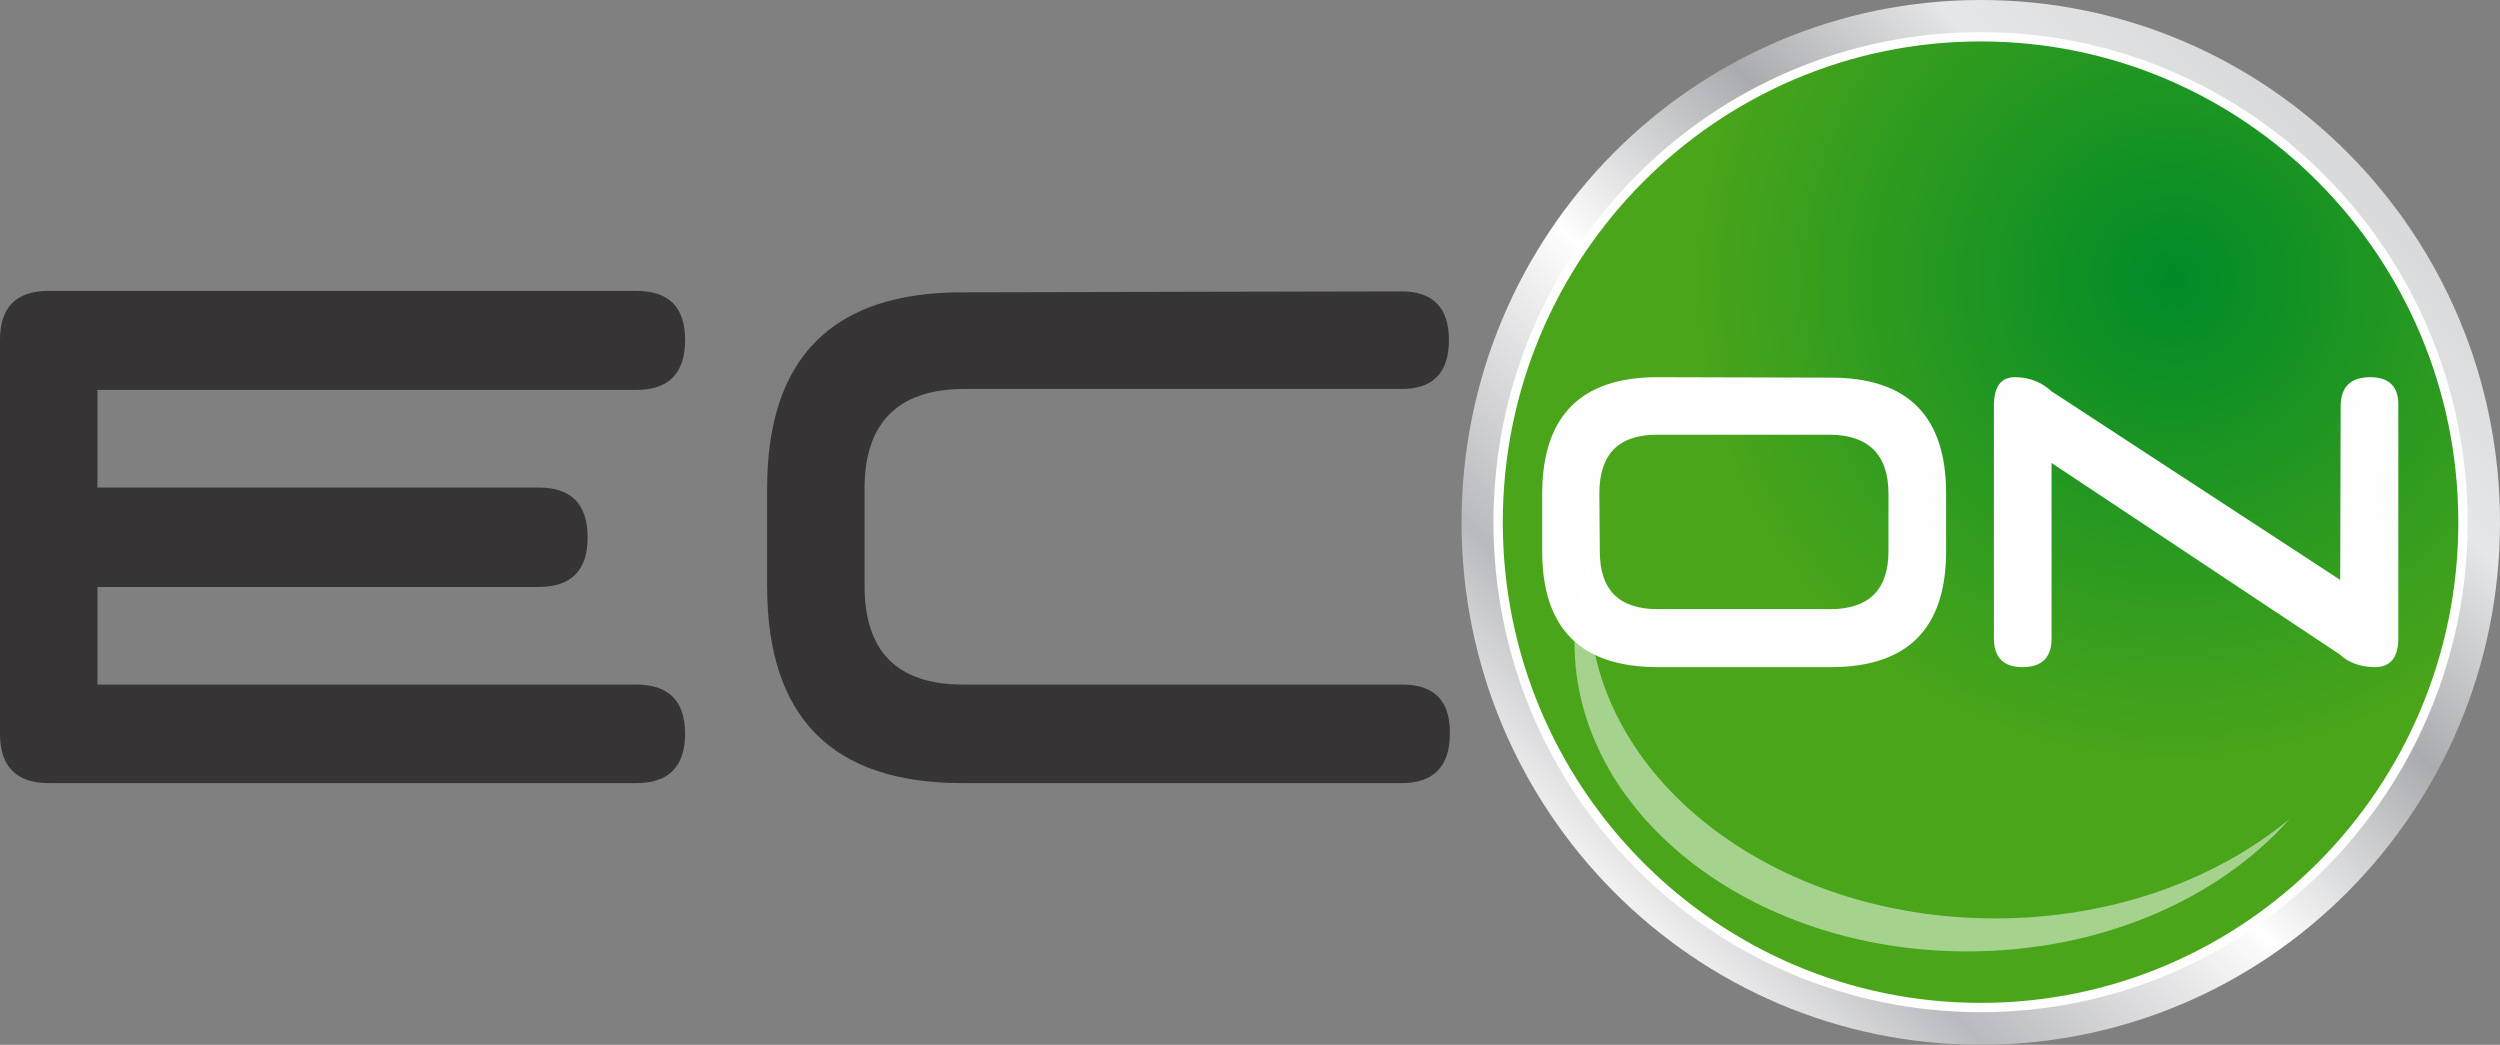 <svg width="134" height="56" viewBox="0 0 134 56" fill="none" xmlns="http://www.w3.org/2000/svg">
<rect x="0" y="0" width="134" height="56" fill="#808080" stroke="none"/>
<path fill-rule="evenodd" clip-rule="evenodd" d="M106.17 0C121.542 0 134 12.534 134 28C134 43.44 121.542 56 106.17 56C90.799 56 78.34 43.44 78.34 28C78.34 12.534 90.799 0 106.17 0Z" fill="url(#paint0_linear)"/>
<path fill-rule="evenodd" clip-rule="evenodd" d="M106.17 1.971C120.437 1.971 132.016 13.621 132.016 28C132.016 42.354 120.437 54.004 106.17 54.004C91.879 54.004 80.299 42.354 80.299 28C80.299 13.621 91.879 1.971 106.17 1.971Z" fill="url(#paint1_radial)" stroke="#FEFEFE" stroke-width="0.5"/>
<path d="M104.312 26.459C104.312 22.289 102.252 20.242 98.133 20.242L88.839 20.217C84.745 20.217 82.686 22.289 82.661 26.408V29.541C82.661 33.686 84.72 35.758 88.865 35.758H98.133C102.252 35.758 104.312 33.686 104.312 29.541V26.459ZM85.725 26.459C85.725 24.336 86.755 23.3 88.839 23.3H98.108C100.167 23.325 101.222 24.386 101.222 26.459V29.541C101.222 31.614 100.167 32.65 98.108 32.65H88.839C86.78 32.65 85.75 31.614 85.75 29.567L85.725 26.459ZM106.873 34.217C106.873 35.253 107.401 35.758 108.406 35.758C109.435 35.758 109.963 35.253 109.963 34.242V24.816L125.41 35.076C125.887 35.531 126.54 35.758 127.344 35.758C128.148 35.733 128.55 35.227 128.55 34.191V21.733C128.575 20.722 128.047 20.217 127.043 20.217C126.013 20.217 125.485 20.722 125.46 21.708L125.435 31.083L109.963 20.975C109.41 20.469 108.757 20.217 108.004 20.217C107.25 20.217 106.873 20.722 106.873 21.758V34.217Z" fill="#FEFEFE"/>
<path fill-rule="evenodd" clip-rule="evenodd" d="M85.499 29.188C84.796 30.83 84.394 32.599 84.394 34.444C84.394 43.592 93.838 50.996 105.442 50.996C112.6 50.996 118.93 48.191 122.722 43.895C118.754 47.181 113.153 49.227 106.949 49.227C94.918 49.227 85.172 41.57 85.172 32.119C85.172 31.108 85.273 30.123 85.499 29.188Z" fill="#FEFEFE" fill-opacity="0.502"/>
<path d="M0 39.321C0 41.09 0.879 41.975 2.612 41.975H34.109C35.842 41.975 36.721 41.09 36.721 39.321C36.721 37.578 35.842 36.693 34.109 36.693H5.224V31.462H28.86C30.618 31.462 31.497 30.578 31.497 28.809C31.497 27.014 30.618 26.13 28.86 26.13H5.224V20.899H34.109C35.842 20.899 36.721 20.014 36.721 18.22C36.721 16.451 35.842 15.592 34.109 15.592H2.612C0.879 15.592 0 16.451 0 18.22V39.321ZM41.117 26.18V31.412C41.117 38.462 44.608 41.975 51.566 41.975H75.125C76.833 41.975 77.713 41.09 77.713 39.321C77.738 37.578 76.884 36.693 75.176 36.693H51.616C48.099 36.693 46.341 34.924 46.341 31.412V26.18C46.341 22.693 48.099 20.899 51.566 20.848H75.125C76.808 20.848 77.662 19.989 77.662 18.22C77.662 16.502 76.808 15.617 75.125 15.617L51.566 15.668C44.608 15.668 41.117 19.18 41.117 26.18Z" fill="#373435"/>
<defs>
<linearGradient id="paint0_linear" x1="78.335" y1="55.988" x2="134.334" y2="0.33" gradientUnits="userSpaceOnUse">
<stop stop-color="#E6E7E8"/>
<stop offset="0.122" stop-color="#FEFEFE"/>
<stop offset="0.251" stop-color="#B9BABD"/>
<stop offset="0.439" stop-color="#FEFEFE"/>
<stop offset="0.6" stop-color="#A9ABAE"/>
<stop offset="0.729" stop-color="#E6E7E8"/>
<stop offset="0.902" stop-color="#D2D3D5"/>
<stop offset="1" stop-color="#E6E7E8"/>
</linearGradient>
<radialGradient id="paint1_radial" cx="0" cy="0" r="1" gradientUnits="userSpaceOnUse" gradientTransform="translate(116.498 14.982) scale(25.853 26.011)">
<stop stop-color="#008B28"/>
<stop offset="1" stop-color="#4AA51A"/>
</radialGradient>
</defs>
</svg>
